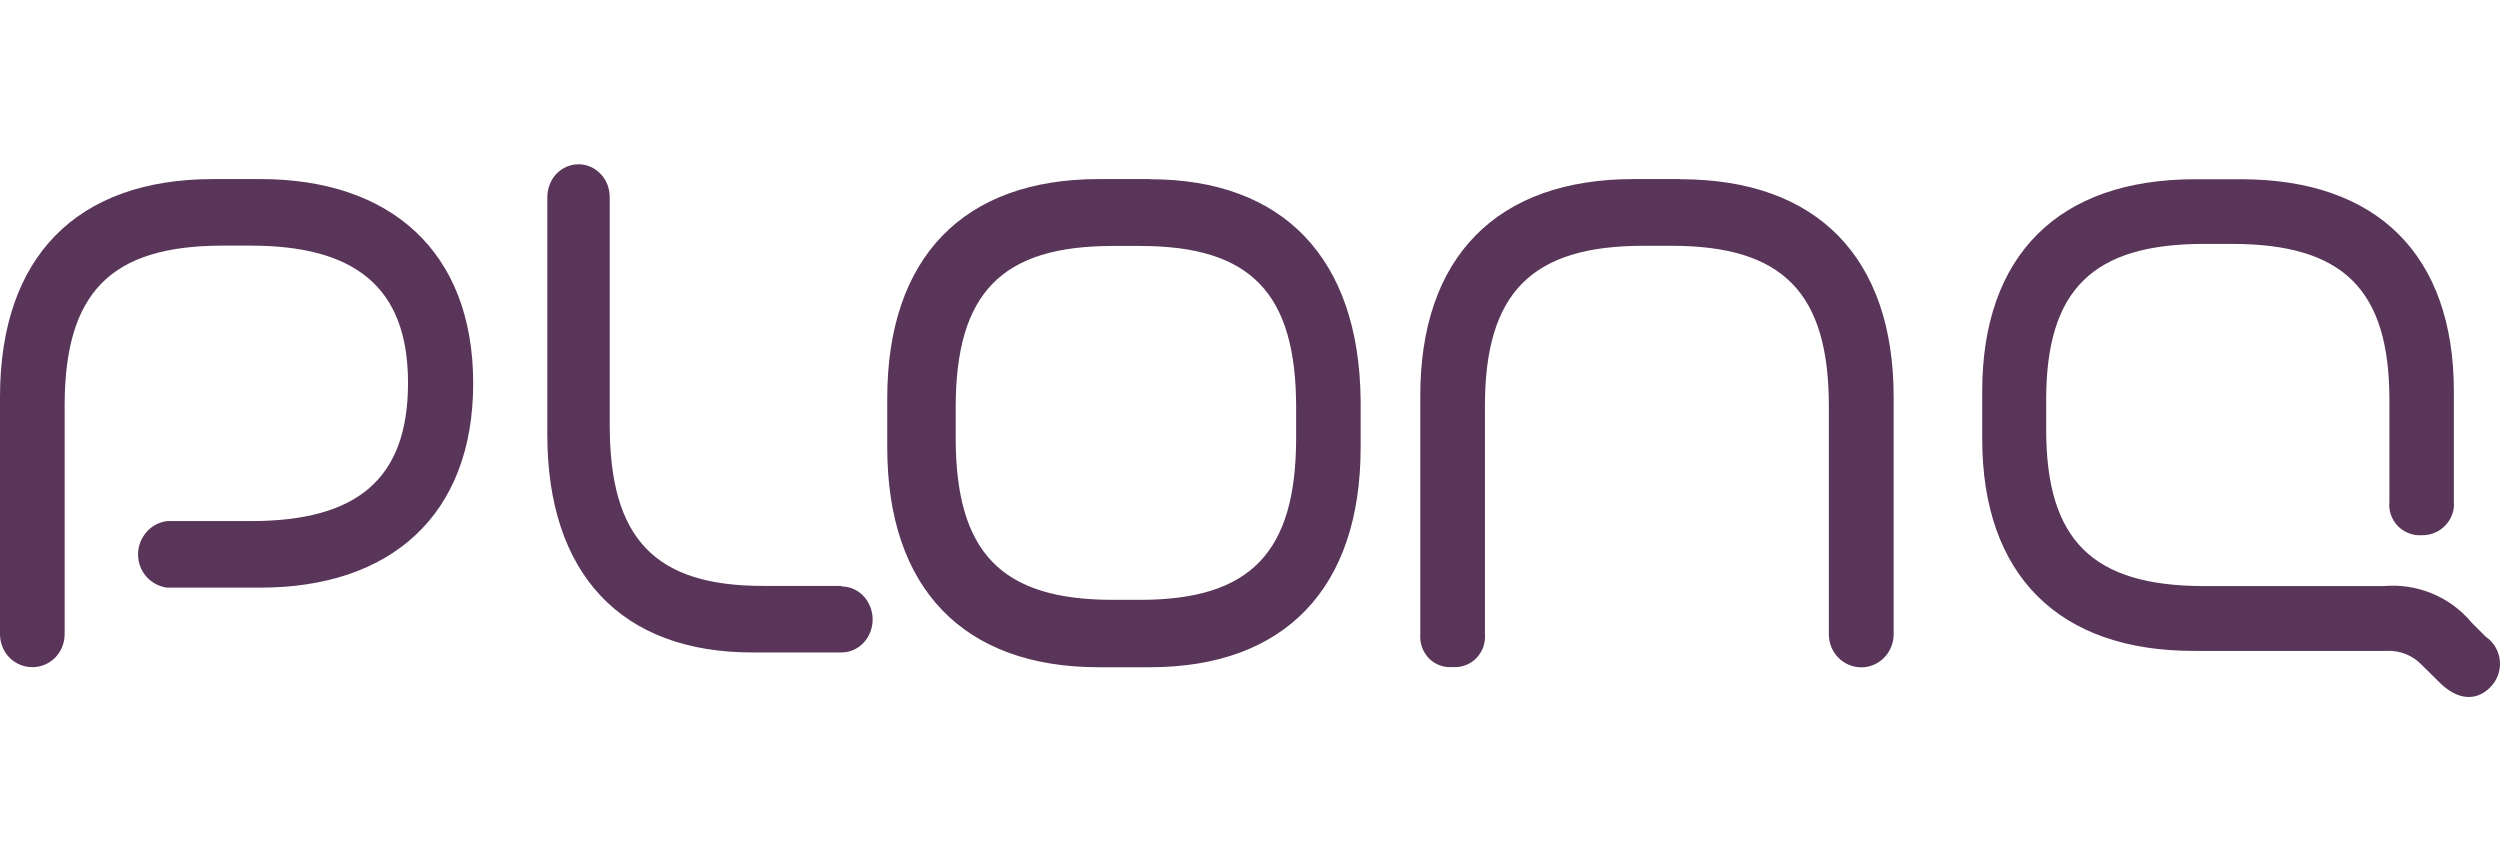<svg width="119" height="41" viewBox="0 0 119 41" fill="none" xmlns="http://www.w3.org/2000/svg">
<path fill-rule="evenodd" clip-rule="evenodd" d="M40.072 27.889H36.307C31.151 27.889 29.023 25.622 29.023 20.236V9.392C29.023 8.974 28.876 8.573 28.589 8.279C28.311 7.984 27.934 7.82 27.542 7.82C27.14 7.82 26.764 7.984 26.478 8.279C26.207 8.573 26.052 8.974 26.052 9.392V20.687C26.052 27.316 29.571 31.081 35.865 31.057H40.048C40.449 31.057 40.825 30.893 41.104 30.598C41.382 30.304 41.538 29.903 41.538 29.485C41.538 29.076 41.382 28.667 41.104 28.372C40.825 28.078 40.449 27.914 40.048 27.914L40.072 27.889ZM79.973 8.524H77.755C71.248 8.524 67.581 12.24 67.606 18.894V30.189C67.589 30.398 67.617 30.608 67.687 30.806C67.758 31.004 67.87 31.184 68.015 31.335C68.162 31.485 68.34 31.599 68.537 31.672C68.734 31.744 68.944 31.771 69.153 31.752C69.359 31.768 69.567 31.738 69.761 31.664C69.954 31.591 70.13 31.476 70.274 31.327C70.42 31.176 70.532 30.996 70.603 30.798C70.673 30.601 70.701 30.39 70.683 30.181V19.328C70.683 13.918 72.918 11.7 78.221 11.7H79.572C84.876 11.7 87.053 13.943 87.053 19.328V30.197C87.053 30.607 87.216 31.016 87.503 31.302C87.645 31.449 87.815 31.565 88.002 31.644C88.19 31.724 88.392 31.765 88.596 31.765C88.799 31.765 89.001 31.724 89.189 31.644C89.376 31.565 89.546 31.449 89.688 31.302C89.975 31.008 90.138 30.607 90.138 30.197V18.902C90.138 12.248 86.488 8.532 79.989 8.532L79.973 8.524ZM12.4 8.524H10.149C3.642 8.524 0 12.24 0 18.894V30.189C0 30.607 0.164 31.008 0.45 31.302C0.593 31.446 0.762 31.561 0.949 31.639C1.136 31.717 1.336 31.757 1.539 31.757C1.741 31.757 1.942 31.717 2.129 31.639C2.315 31.561 2.485 31.446 2.627 31.302C2.914 31.008 3.077 30.607 3.077 30.189V19.32C3.077 13.91 5.279 11.692 10.607 11.692H11.933C16.828 11.692 19.422 13.607 19.422 18.223C19.422 22.839 16.967 24.804 11.933 24.804H7.947C7.565 24.853 7.215 25.043 6.965 25.336C6.711 25.629 6.571 26.004 6.571 26.391C6.571 26.779 6.711 27.154 6.965 27.447C7.219 27.734 7.571 27.922 7.947 27.971H12.4C18.563 27.971 22.524 24.558 22.524 18.248C22.524 11.945 18.563 8.524 12.4 8.524ZM117.614 29.592C117.108 28.999 116.467 28.535 115.745 28.241C115.023 27.946 114.242 27.828 113.465 27.897H104.92C99.6 27.897 97.398 25.712 97.398 20.449V19.033C97.398 13.771 99.624 11.61 104.92 11.61H106.238C111.558 11.61 113.735 13.795 113.735 19.033V23.895C113.705 24.208 113.778 24.523 113.944 24.79C114.109 25.058 114.358 25.264 114.652 25.377C114.848 25.458 115.061 25.491 115.265 25.475C115.577 25.485 115.885 25.397 116.145 25.224C116.404 25.051 116.603 24.801 116.714 24.509C116.796 24.312 116.821 24.1 116.804 23.895V18.632C116.804 12.15 113.17 8.532 106.68 8.532H104.478C97.987 8.532 94.353 12.15 94.353 18.632V20.891C94.353 27.365 97.987 31.008 104.478 30.983H113.588C113.904 30.965 114.22 31.016 114.514 31.133C114.809 31.251 115.073 31.431 115.29 31.662L116.076 32.44C116.952 33.34 117.852 33.389 118.515 32.735C118.684 32.573 118.814 32.376 118.897 32.158C118.98 31.939 119.014 31.705 118.995 31.472C118.976 31.24 118.906 31.014 118.789 30.812C118.672 30.61 118.511 30.436 118.318 30.304L117.614 29.6V29.592ZM54.739 8.524H52.3C45.851 8.524 42.233 12.265 42.233 18.96V21.301C42.233 27.996 45.851 31.761 52.3 31.761H54.731C61.156 31.761 64.766 27.996 64.766 21.301V19.009C64.684 12.273 61.066 8.532 54.739 8.532V8.524ZM61.696 20.842C61.696 26.293 59.536 28.552 54.273 28.552H52.963C47.651 28.552 45.491 26.293 45.491 20.842V19.393C45.491 13.943 47.676 11.708 52.963 11.708H54.273C59.536 11.708 61.696 13.943 61.696 19.393V20.842Z" fill="#593659"/>
</svg>
